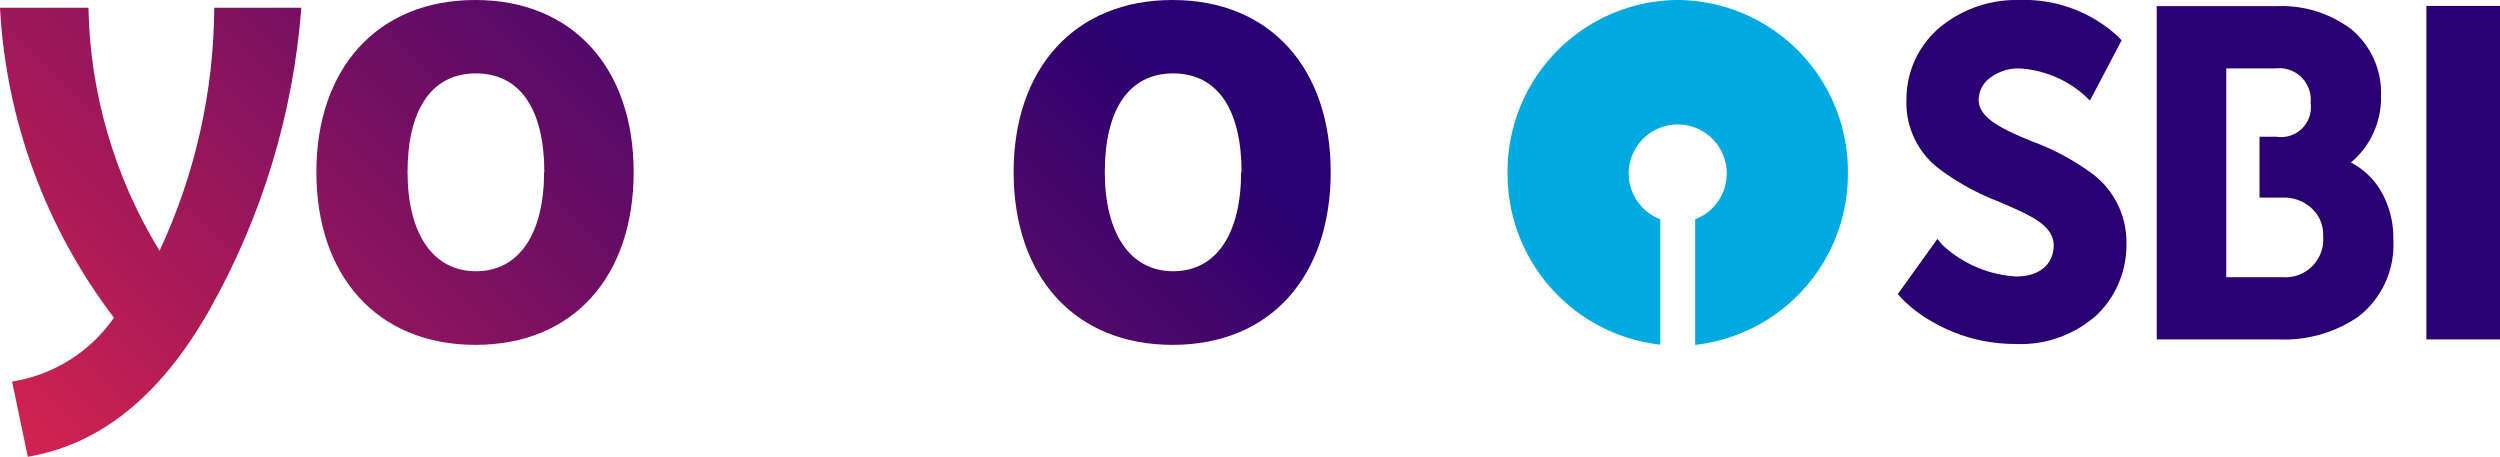<svg id="Layer_2" data-name="Layer 2" xmlns="http://www.w3.org/2000/svg" xmlns:xlink="http://www.w3.org/1999/xlink" viewBox="0 0 109.68 20.04"><defs><style>.cls-1{fill:none;}.cls-2{clip-path:url(#clip-path);}.cls-3{fill:url(#linear-gradient);}.cls-4{clip-path:url(#clip-path-2);}.cls-5{fill:url(#linear-gradient-2);}.cls-6{clip-path:url(#clip-path-3);}.cls-7{clip-path:url(#clip-path-4);}.cls-8{fill:url(#linear-gradient-4);}.cls-9{fill:#280071;}.cls-10{fill:#00a9e0;}</style><clipPath id="clip-path"><path id="_Compound_Clipping_Path_" data-name="&lt;Compound Clipping Path&gt;" class="cls-1" d="M.53,16.74A6.73,6.73,0,0,0,5,13.94,24.61,24.61,0,0,1,0,.34H3.88A21.15,21.15,0,0,0,7,11,25.53,25.53,0,0,0,9.4.34h3.82a31.87,31.87,0,0,1-4,13.2c-2.34,4.16-5.1,6-8,6.5Z"/></clipPath><linearGradient id="linear-gradient" x1="-290.4" y1="-308.87" x2="-224.04" y2="-308.87" gradientTransform="matrix(0.99, -0.99, 1, 1, 595.4, 55.54)" gradientUnits="userSpaceOnUse"><stop offset="0" stop-color="#ff2c47"/><stop offset="0.17" stop-color="#c11f53"/><stop offset="0.57" stop-color="#280071"/></linearGradient><clipPath id="clip-path-2"><path id="_Compound_Clipping_Path_2" data-name="&lt;Compound Clipping Path&gt;" class="cls-1" d="M13.88,7.55C13.88,3,16.56,0,20.85,0S27.8,3,27.8,7.55s-2.62,7.58-6.94,7.58S13.88,12.1,13.88,7.55Zm10,0c0-2.66-1-4.33-3-4.33s-3,1.67-3,4.33,1.09,4.35,3,4.35S23.87,10.23,23.87,7.55Z"/></clipPath><linearGradient id="linear-gradient-2" x1="-291.09" y1="-308.88" x2="-224.74" y2="-308.88" xlink:href="#linear-gradient"/><clipPath id="clip-path-3"><path id="_Compound_Clipping_Path_3" data-name="&lt;Compound Clipping Path&gt;" class="cls-1" d="M29.86,1.24A16.82,16.82,0,0,1,36.16,0c4.07,0,6.41,2,6.41,5.8v9H38.73V6.08c0-2-.89-2.86-2.59-2.86a5.78,5.78,0,0,0-2.45.51V14.79H29.86Z"/></clipPath><clipPath id="clip-path-4"><path id="_Compound_Clipping_Path_4" data-name="&lt;Compound Clipping Path&gt;" class="cls-1" d="M44.47,7.55C44.47,3,47.15,0,51.44,0s6.94,3,6.94,7.55-2.62,7.58-6.94,7.58S44.47,12.1,44.47,7.55Zm10,0c0-2.66-1-4.33-3-4.33s-3,1.67-3,4.33,1.09,4.35,3,4.35S54.45,10.23,54.45,7.55Z"/></clipPath><linearGradient id="linear-gradient-4" x1="-286.2" y1="-304.04" x2="-219.84" y2="-304.04" xlink:href="#linear-gradient"/></defs><title>Artboard 10</title><g id="_Clip_Group_" data-name="&lt;Clip Group&gt;"><g class="cls-2"><polygon id="_Path_" data-name="&lt;Path&gt;" class="cls-3" points="83.73 -11.02 18.66 54.96 -24.01 11.7 41.06 -54.28 83.73 -11.02"/></g></g><g id="_Clip_Group_2" data-name="&lt;Clip Group&gt;"><g class="cls-4"><polygon id="_Path_2" data-name="&lt;Path&gt;" class="cls-5" points="83.04 -10.33 17.96 55.65 -24.71 12.38 40.37 -53.6 83.04 -10.33"/></g></g><g id="_Clip_Group_3" data-name="&lt;Clip Group&gt;"><g class="cls-6"><polygon id="_Path_3" data-name="&lt;Path&gt;" class="cls-5" points="83.04 -10.33 17.96 55.65 -24.71 12.38 40.37 -53.6 83.04 -10.33"/></g></g><g id="_Clip_Group_4" data-name="&lt;Clip Group&gt;"><g class="cls-7"><polygon id="_Path_4" data-name="&lt;Path&gt;" class="cls-8" points="92.75 -10.33 27.68 55.65 -14.99 12.38 50.08 -53.6 92.75 -10.33"/></g></g><g id="_Group_" data-name="&lt;Group&gt;"><path id="_Path_5" data-name="&lt;Path&gt;" class="cls-9" d="M91.87,7.68a10.55,10.55,0,0,0-2.73-1.48c-1.25-.52-2.33-1-2.33-1.82a1.19,1.19,0,0,1,.48-.95A2.06,2.06,0,0,1,88.56,3a4.73,4.73,0,0,1,2.83,1.13l.3.28,1.39-2.64-.16-.17A6.09,6.09,0,0,0,88.57,0a5.28,5.28,0,0,0-3.5,1.23,4.12,4.12,0,0,0-1.43,3.14A3.64,3.64,0,0,0,85,7.35a10.87,10.87,0,0,0,2.7,1.5c1.29.56,2.4,1,2.4,1.92,0,.66-.44,1.36-1.67,1.36a5.22,5.22,0,0,1-3.21-1.38L85,10.48,83.26,12.9l.17.19a5.79,5.79,0,0,0,1.3,1,7.22,7.22,0,0,0,3.68,1A5,5,0,0,0,92,13.81a4.26,4.26,0,0,0,1.29-3.11A3.75,3.75,0,0,0,91.87,7.68Z"/><rect id="_Path_6" data-name="&lt;Path&gt;" class="cls-9" x="106.45" y="0.26" width="3.23" height="14.63"/><path id="_Compound_Path_" data-name="&lt;Compound Path&gt;" class="cls-9" d="M104.42,8.32a3.31,3.31,0,0,0-1.28-1.19,3.71,3.71,0,0,0,1.32-2.93,3.63,3.63,0,0,0-1.32-2.93,5.1,5.1,0,0,0-3.26-1H94.62V14.89h5.32a5.76,5.76,0,0,0,3.53-1A4,4,0,0,0,105,10.5,4.1,4.1,0,0,0,104.42,8.32Zm-4.29,3.84H97.67V3h2.17a1.38,1.38,0,0,1,1.53,1.51A1.31,1.31,0,0,1,99.88,6h-.75V8.67h1a1.77,1.77,0,0,1,1.32.5,1.55,1.55,0,0,1,.47,1.18A1.66,1.66,0,0,1,100.13,12.16Z"/><path id="_Path_7" data-name="&lt;Path&gt;" class="cls-10" d="M73.6,0a7.52,7.52,0,0,0-7.46,7.58,7.54,7.54,0,0,0,6.7,7.54V9.62a2.15,2.15,0,1,1,1.53,0v5.51a7.54,7.54,0,0,0,6.7-7.54A7.52,7.52,0,0,0,73.6,0Z"/></g></svg>